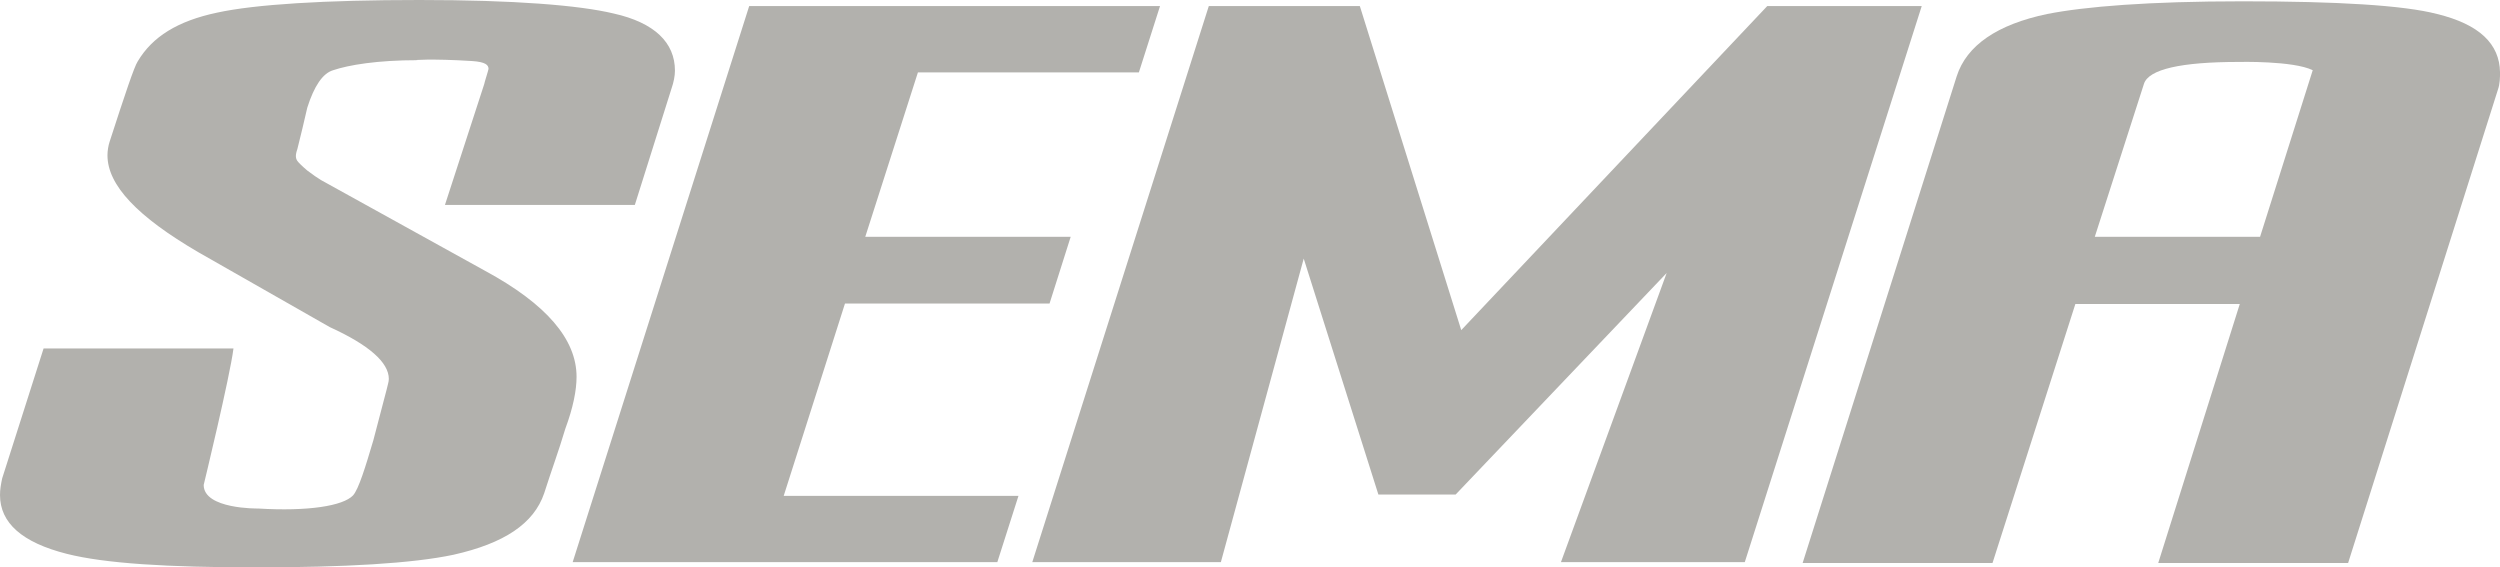<svg width="141" height="32" viewBox="0 0 141 32" fill="none" xmlns="http://www.w3.org/2000/svg">
<g clip-path="url(#clip0_2369_1471)">
<path d="M3.773 31.238C5.915 31.779 9.444 32 14.434 32C19.423 32 23.269 31.779 25.581 31.287C28.429 30.647 30.108 29.54 30.692 27.819C31.082 26.589 31.52 25.408 31.885 24.178C32.323 22.998 32.518 22.014 32.518 21.251C32.518 19.136 30.814 17.144 27.358 15.274L18.109 10.158C17.841 9.986 17.719 9.912 17.33 9.617C17.038 9.371 16.819 9.15 16.77 9.076C16.673 8.929 16.648 8.756 16.77 8.412C16.965 7.649 17.16 6.813 17.33 6.075C17.719 4.846 18.206 4.132 18.79 3.96C19.666 3.665 21.273 3.394 23.561 3.394C23.123 3.394 24.34 3.296 26.628 3.443C27.382 3.493 27.553 3.665 27.553 3.886C27.553 3.935 27.309 4.698 27.309 4.747L25.094 11.56H35.804L37.873 4.993C37.994 4.649 38.067 4.28 38.067 3.985C38.067 2.41 36.923 1.279 34.611 0.762C32.664 0.295 29.013 0 23.658 0C18.303 0 14.385 0.246 12.243 0.713C10.028 1.181 8.592 2.066 7.764 3.468C7.57 3.763 7.059 5.288 6.182 7.994C6.109 8.215 6.061 8.51 6.061 8.756C6.061 10.454 7.764 12.224 11.172 14.217L18.596 18.447C20.811 19.456 21.93 20.44 21.93 21.374C21.93 21.547 21.857 21.719 21.808 21.965C21.565 22.899 21.297 23.908 21.054 24.842C20.616 26.318 20.226 27.597 19.91 27.942C19.35 28.532 17.379 28.852 14.555 28.68C14.555 28.68 11.488 28.729 11.488 27.351C11.488 27.351 12.973 21.227 13.168 19.653H2.458L0.122 26.982C0.049 27.327 0 27.622 0 27.917C0 29.491 1.241 30.598 3.773 31.238Z" fill="#B2B1AD"/>
<path d="M56.249 31.704L57.442 27.966H44.201L47.657 17.119H59.194L60.387 13.355H48.801L51.771 4.082H64.233L65.425 0.344H42.254L32.299 31.704H56.249Z" fill="#B2B1AD"/>
<path d="M68.857 31.704L73.53 14.585L77.741 27.892H82.098L94 15.397L88.037 31.704H98.406L108.385 0.344H99.671L82.414 18.619L76.695 0.344H68.176L58.221 31.704H68.857Z" fill="#B2B1AD"/>
<path d="M137.447 0.788C135.549 0.296 131.825 0.074 126.494 0.074C121.164 0.074 117.61 0.369 115.469 0.788C112.645 1.378 110.917 2.558 110.357 4.305L101.668 31.755H112.377L117.051 17.144H126.324L121.724 31.755H132.433L140.879 5.067C141.001 4.723 141.001 4.354 141.001 4.083C140.977 2.485 139.857 1.378 137.447 0.788ZM127.468 13.356H118.146L120.921 4.723C121.188 3.911 122.99 3.493 126.275 3.493C126.275 3.493 129.342 3.419 130.438 3.96L127.468 13.356Z" fill="#B2B1AD"/>
</g>
<defs>
<clipPath id="clip0_2369_1471">
<rect width="141" height="32" fill="white"/>
</clipPath>
</defs>
</svg>
